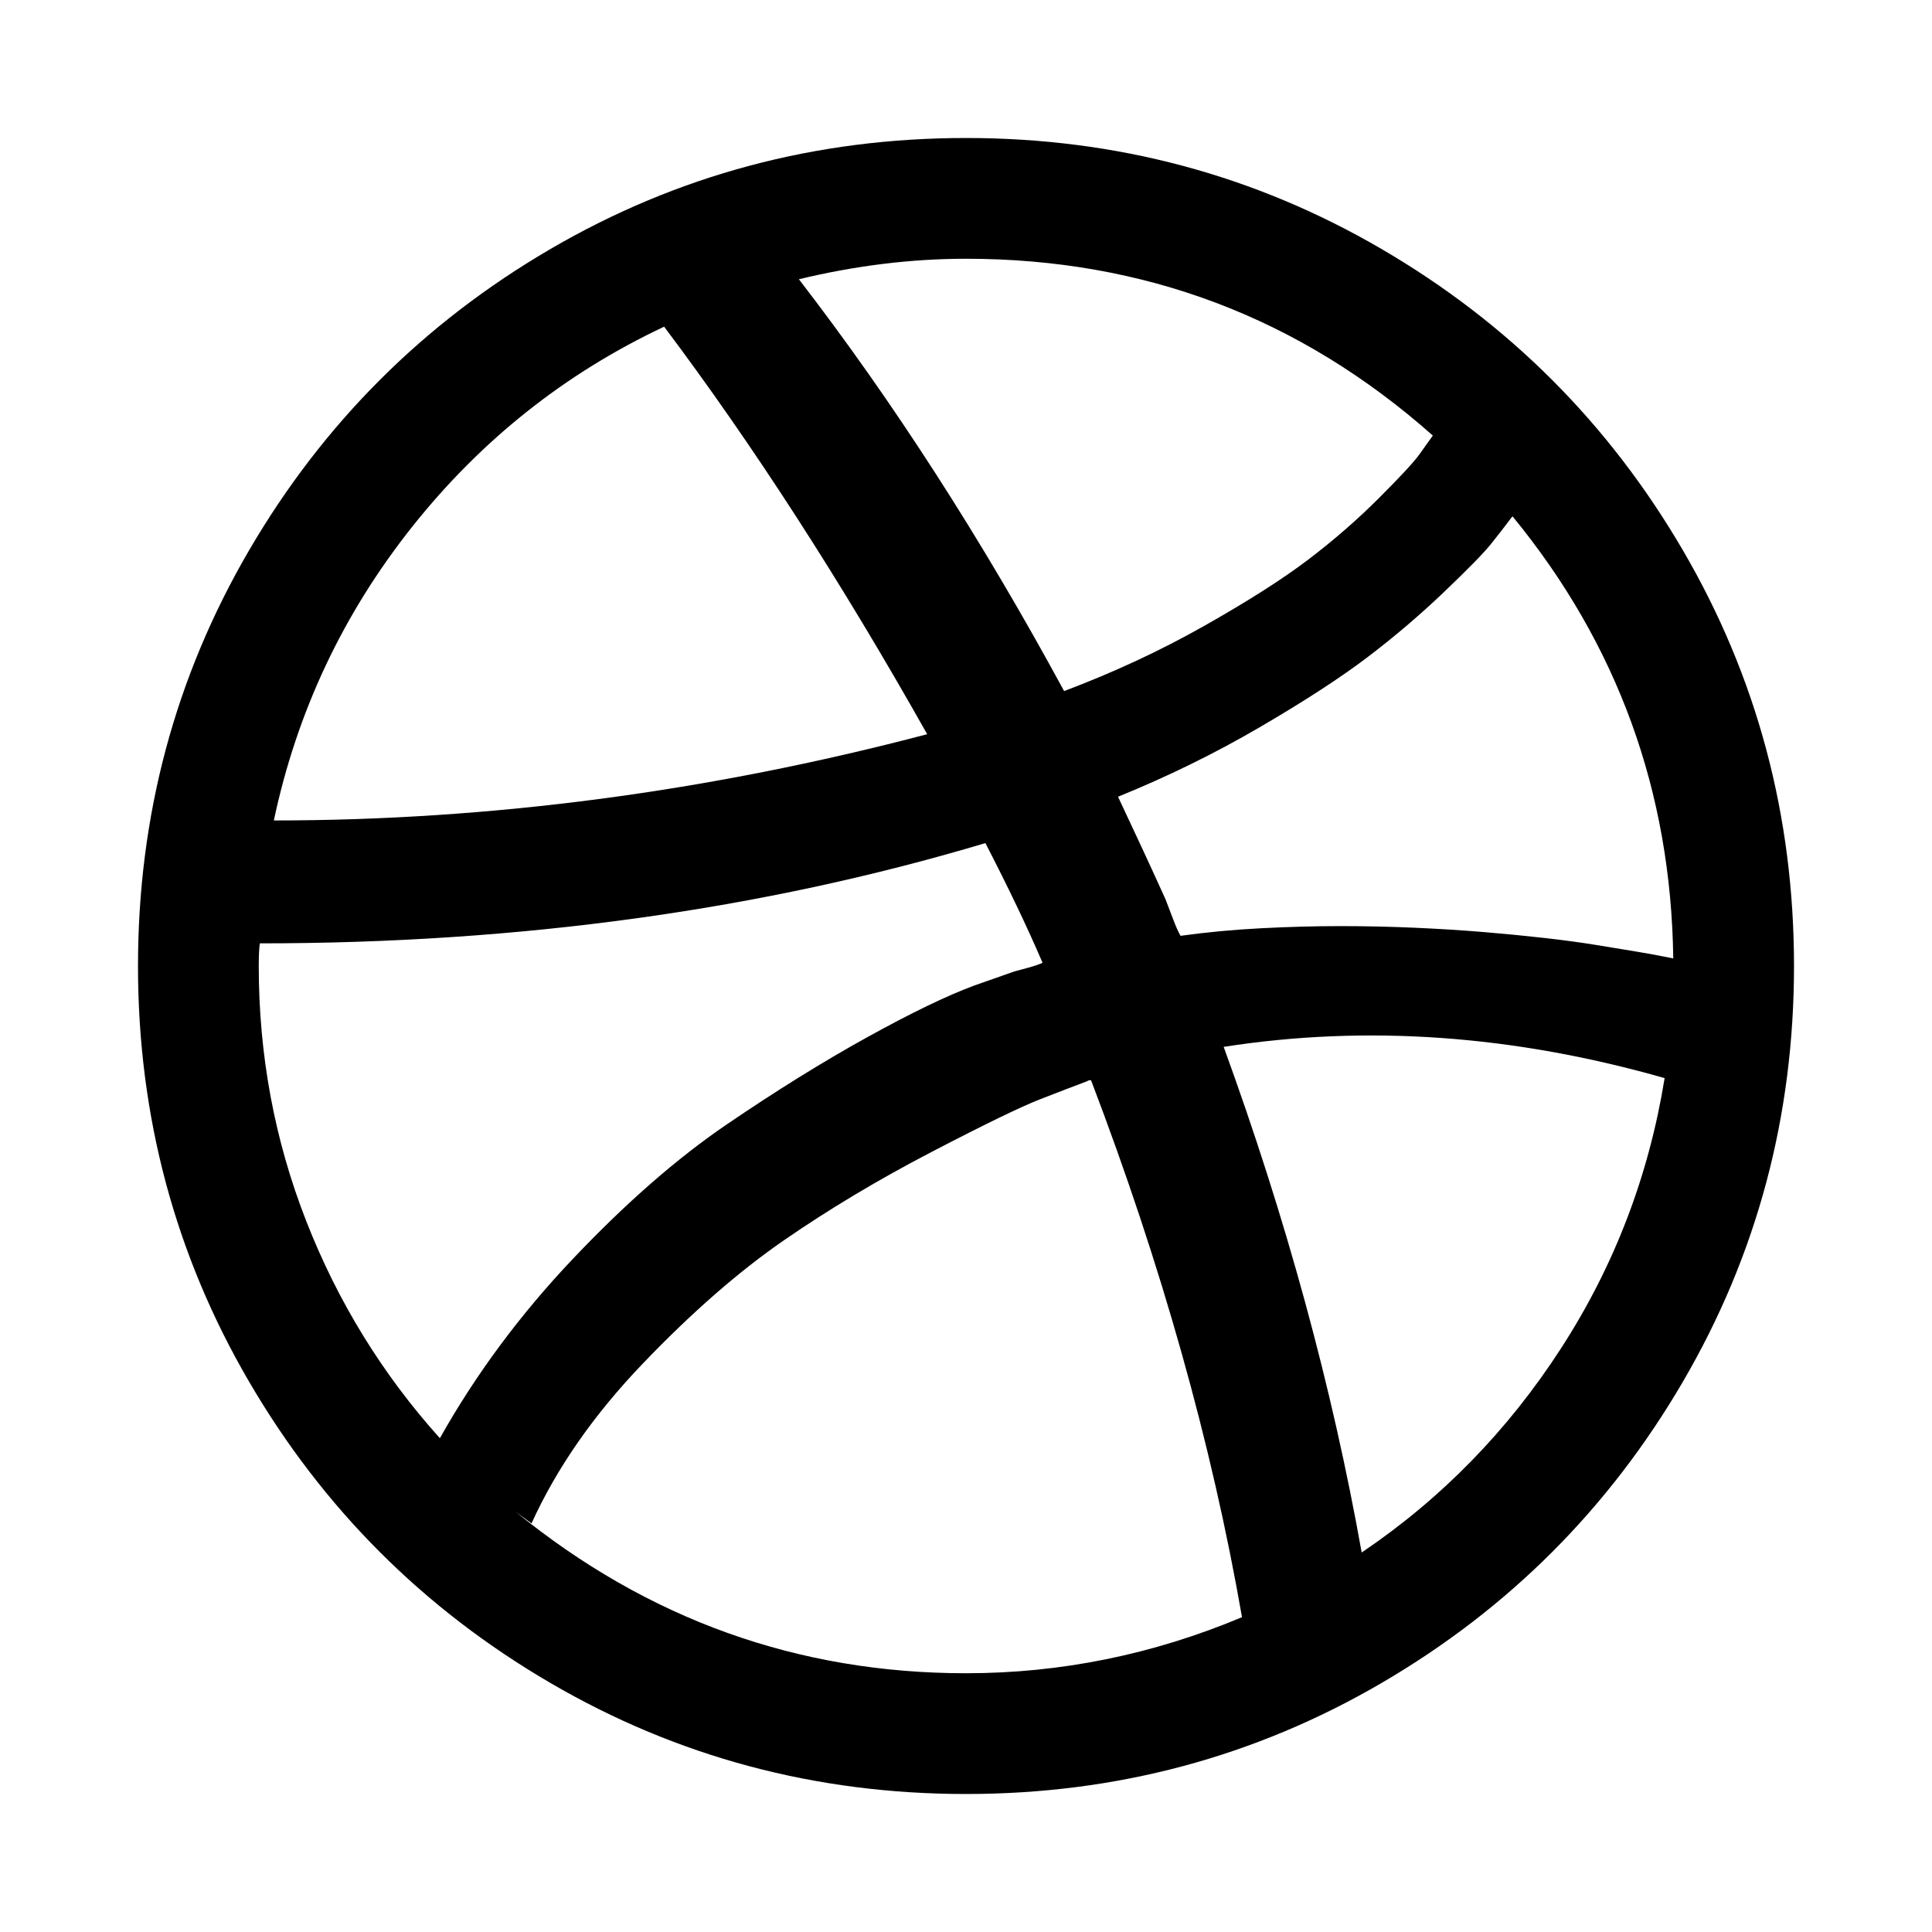 <?xml version="1.0" encoding="utf-8"?>
<svg width="1792" height="1792" viewBox="0 0 1792 1792" xmlns="http://www.w3.org/2000/svg"><path d="M1152 1500q-42-241-140-498h-2l-2 1q-16 6-43 16.5t-101 49-137 82-131 114.5-103 148l-15-11q184 150 418 150 132 0 256-52zm-185-607q-21-49-53-111-311 93-673 93-1 7-1 21 0 124 44 236.5t124 201.5q50-89 123.5-166.5t142.5-124.5 130.5-81 99.5-48l37-13q4-1 13-3.5t13-4.5zm-107-212q-120-213-244-378-138 65-234 186t-128 272q302 0 606-80zm684 319q-210-60-409-29 87 239 128 469 111-75 185-189.5t96-250.5zm-805-741q-1 0-2 1 1-1 2-1zm590 145q-185-164-433-164-76 0-155 19 131 170 246 382 69-26 130-60.5t96.5-61.5 65.5-57 37.5-40.5zm223 485q-3-232-149-410l-1 1q-9 12-19 24.5t-43.5 44.5-71 60.5-100 65-131.5 64.5q25 53 44 95 2 5 6.5 17t7.5 17q36-5 74.5-7t73.5-2 69 1.5 64 4 56.5 5.5 48 6.5 36.5 6 25 4.5zm112 7q0 209-103 385.5t-279.5 279.5-385.5 103-385.5-103-279.5-279.5-103-385.5 103-385.5 279.5-279.5 385.5-103 385.5 103 279.5 279.5 103 385.5z"/></svg>